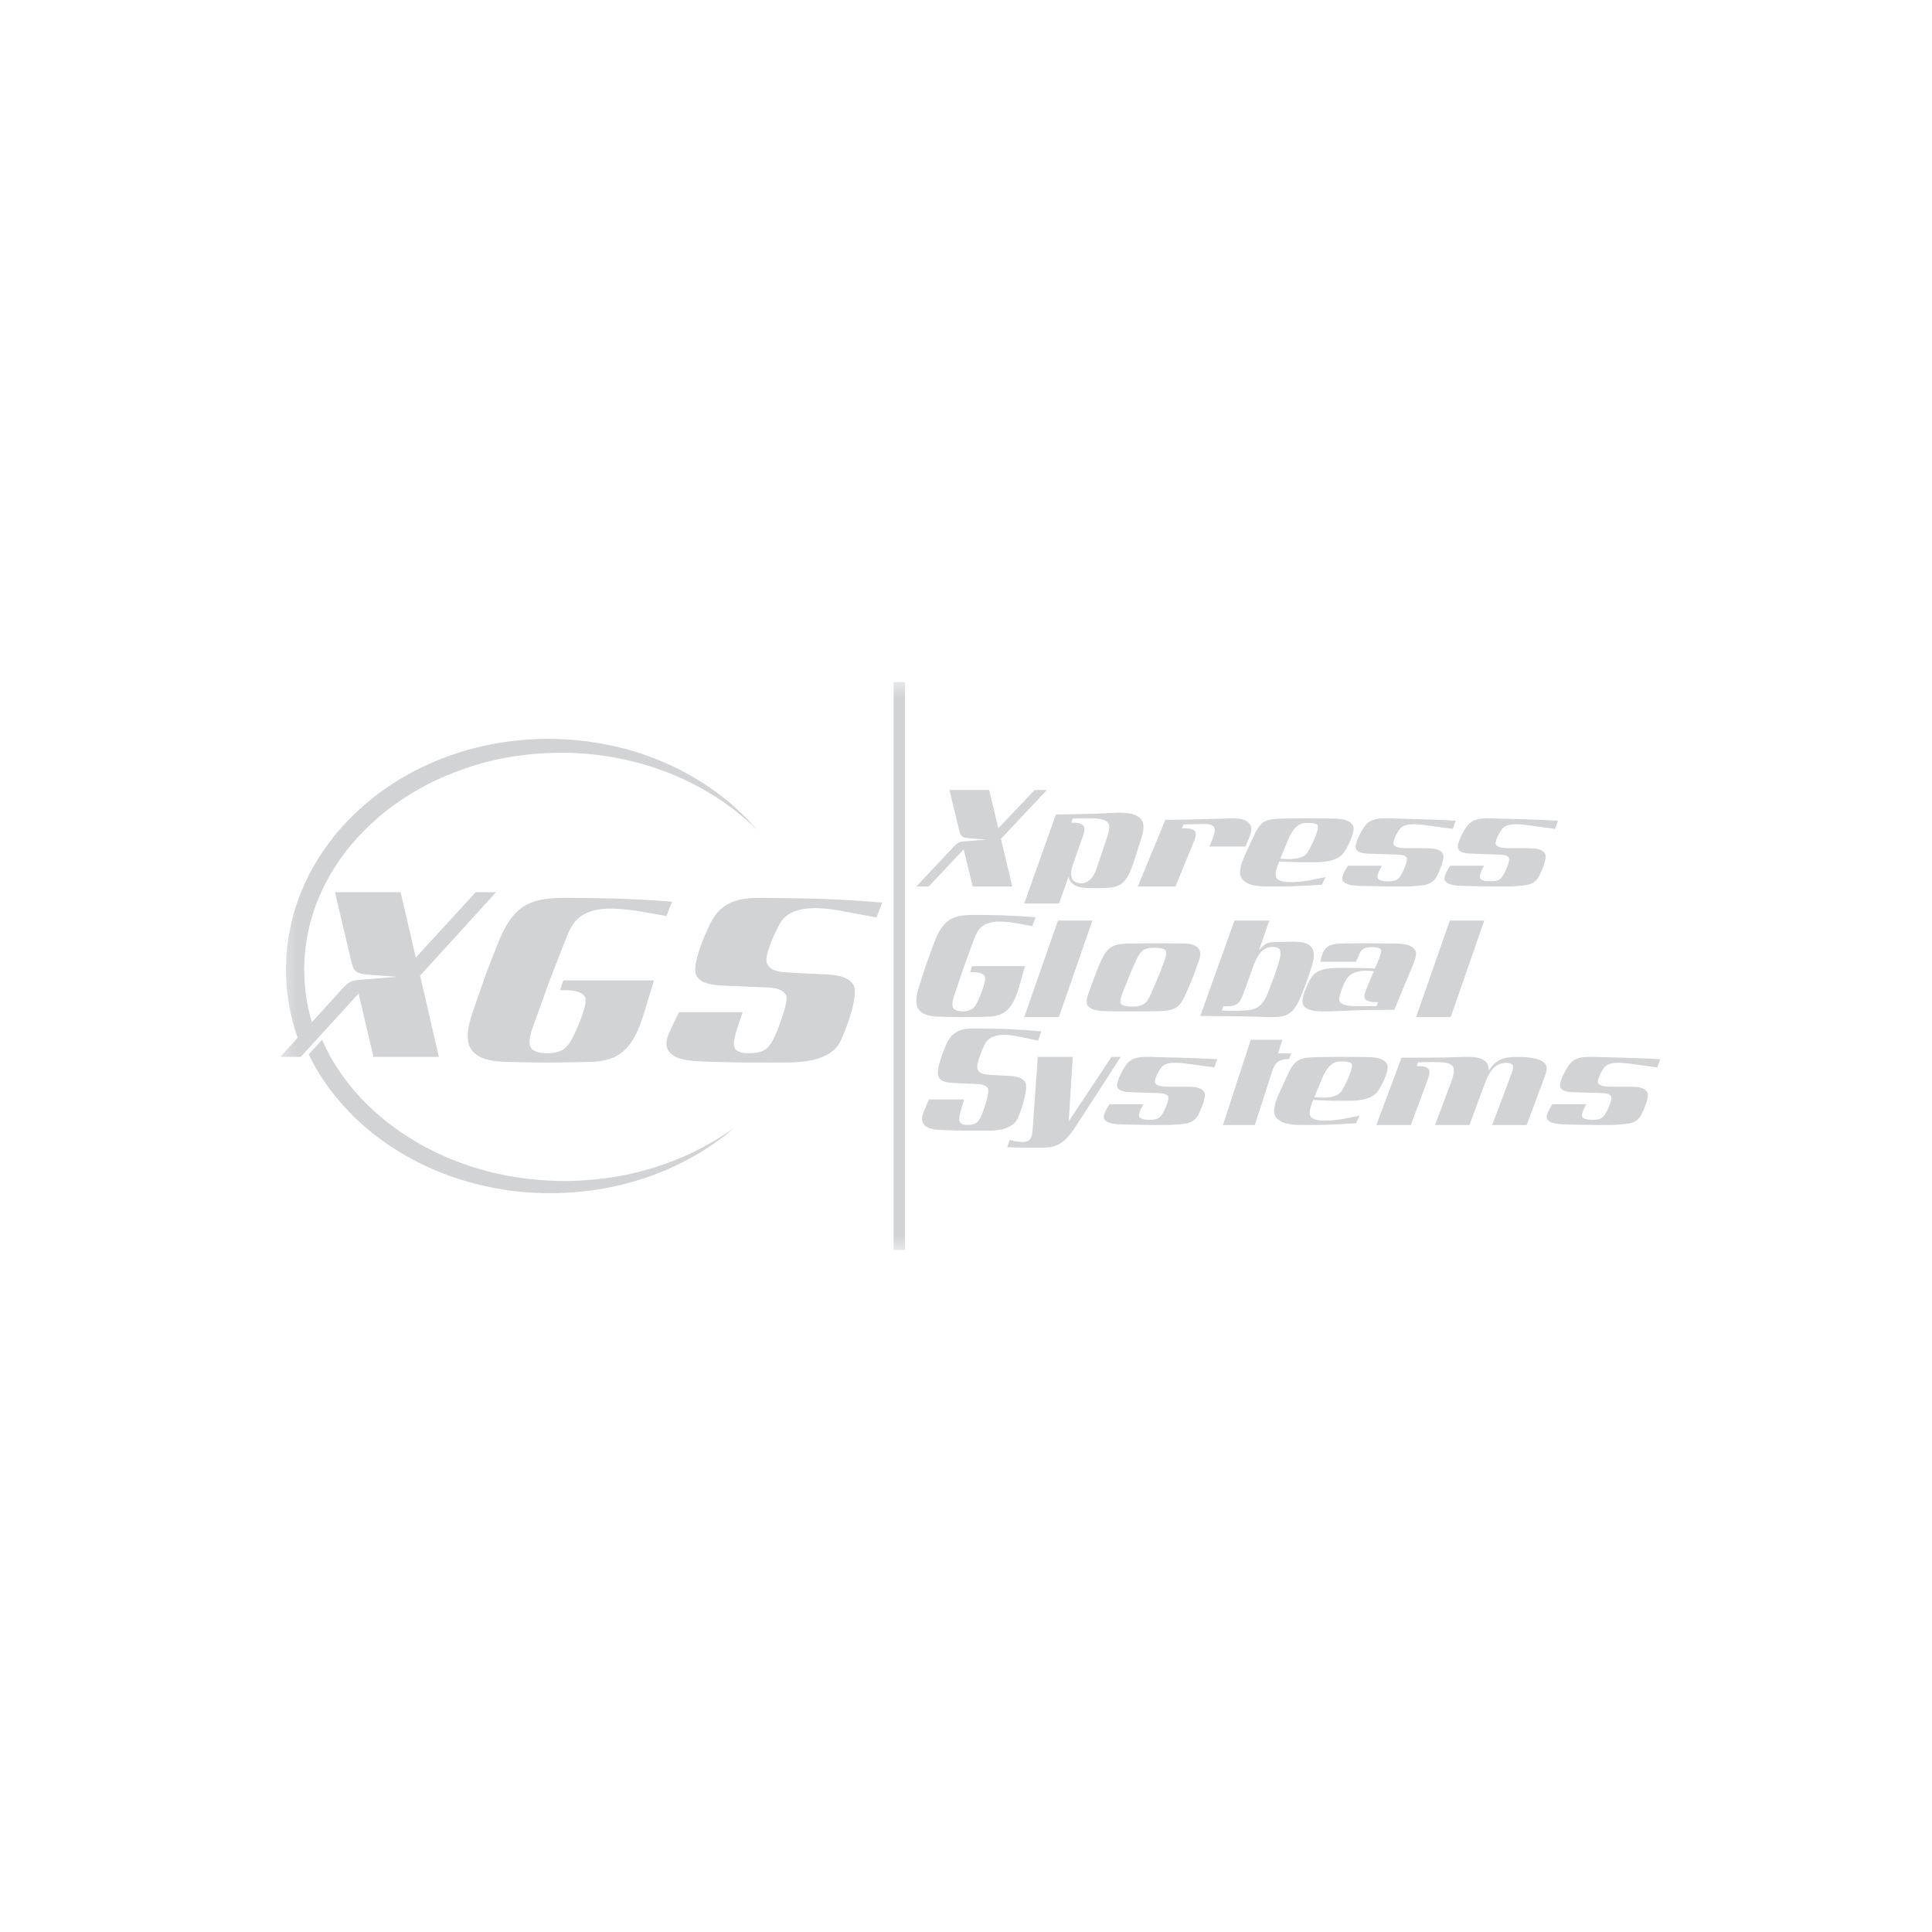<svg width="140" height="140" viewBox="0 0 140 140" fill="none" xmlns="http://www.w3.org/2000/svg">
<path fill-rule="evenodd" clip-rule="evenodd" d="M71.677 57.243L72.345 60.018L74.975 57.243H75.865L72.533 60.787L73.356 64.239H70.486L69.835 61.549L67.3 64.239H66.4L68.644 61.853C69.535 60.906 69.33 61.016 70.358 60.931L71.506 60.838L70.701 60.779C69.544 60.694 69.655 60.745 69.398 59.705L68.799 57.243H71.677ZM80.18 60.792L79.533 62.73C79.378 63.166 79.215 63.762 78.6 63.972C78.346 64.064 77.912 64.005 77.716 63.72C77.503 63.401 77.691 62.814 77.798 62.495L78.379 60.867C78.51 60.49 78.674 60.045 78.51 59.835C78.305 59.584 77.822 59.617 77.634 59.617L77.732 59.315C77.732 59.315 78.314 59.291 78.665 59.291C79.296 59.291 80.033 59.291 80.287 59.617C80.508 59.903 80.287 60.49 80.18 60.792ZM82.719 59.407C82.35 58.887 81.45 58.871 80.835 58.896C80.835 58.896 79.837 58.955 79.214 58.971C78.182 58.996 76.512 59.022 76.512 59.022L74.219 65.473H76.742L77.429 63.527C77.454 63.72 77.568 63.863 77.626 63.938C77.961 64.349 78.715 64.358 79.156 64.358H79.493C80.983 64.358 81.54 64.307 82.121 62.553L82.637 60.96C82.768 60.549 83.022 59.827 82.719 59.407M90.607 59.785C90.279 59.23 89.473 59.284 88.667 59.323C88.667 59.323 87.507 59.347 86.781 59.37C85.886 59.402 84.442 59.41 84.442 59.41L82.45 64.239H85.178L86.435 61.178C86.577 60.842 86.754 60.411 86.577 60.216C86.365 59.989 85.842 60.02 85.638 60.02L85.762 59.738C85.762 59.738 86.365 59.73 86.745 59.722C87.303 59.699 87.773 59.66 87.968 59.934C88.136 60.184 87.897 60.709 87.755 61.061L87.64 61.343H90.261L90.421 60.935C90.563 60.599 90.802 60.121 90.607 59.785ZM95.109 61.095C94.764 61.799 94.667 62.147 93.739 62.238C93.5 62.268 93.2 62.268 92.775 62.215L93.147 61.314C93.447 60.588 93.757 59.739 94.525 59.641C94.64 59.626 95.303 59.596 95.463 59.777C95.64 59.974 95.206 60.875 95.109 61.095ZM98.035 59.808C97.77 59.368 97.116 59.323 96.568 59.316C96.568 59.316 95.498 59.3 94.826 59.3C94.198 59.3 93.2 59.316 93.2 59.316C91.591 59.331 91.361 59.444 90.742 60.815L90.238 61.912C89.982 62.465 89.663 63.283 90.008 63.692C90.459 64.252 91.405 64.244 92.236 64.237C92.236 64.237 93.102 64.237 93.633 64.222C94.464 64.191 95.215 64.153 95.799 64.108L96.055 63.556L95.135 63.745C94.64 63.851 93.005 64.116 92.554 63.684C92.262 63.411 92.599 62.669 92.696 62.42C92.696 62.42 93.659 62.473 94.278 62.48H95.321C95.754 62.48 96.895 62.458 97.372 61.791C97.69 61.345 98.265 60.164 98.035 59.808ZM103.132 61.463H102.098C101.682 61.463 101.152 61.463 100.996 61.213C100.856 60.993 101.325 60.215 101.395 60.124C101.742 59.617 102.611 59.7 103.419 59.814C104.123 59.904 104.687 59.98 105.278 60.063L105.495 59.474C103.992 59.375 101.082 59.315 101.082 59.315C99.909 59.277 99.284 59.262 98.814 59.98C98.632 60.252 98.076 61.235 98.276 61.546C98.484 61.863 98.98 61.856 99.553 61.871L100.952 61.916C101.499 61.924 101.794 61.961 101.916 62.128C102.072 62.332 101.664 63.179 101.551 63.368C101.325 63.776 101.108 63.829 100.735 63.86C100.491 63.875 100.048 63.86 99.883 63.701C99.701 63.511 99.961 63.065 100.135 62.733H97.677C97.451 63.088 97.172 63.572 97.294 63.799C97.494 64.185 98.328 64.193 98.814 64.2C98.814 64.2 100.5 64.245 101.716 64.238C102.342 64.238 102.846 64.177 102.924 64.169C103.384 64.124 103.827 64.034 104.114 63.504C104.305 63.149 104.731 62.166 104.557 61.871C104.331 61.493 103.871 61.463 103.132 61.463ZM110.826 59.814C111.53 59.904 112.094 59.98 112.685 60.063L112.903 59.474C111.4 59.375 108.489 59.315 108.489 59.315C107.317 59.277 106.691 59.262 106.222 59.98C106.04 60.252 105.484 61.235 105.683 61.546C105.892 61.863 106.387 61.856 106.961 61.871L108.359 61.916C108.907 61.924 109.202 61.961 109.323 62.128C109.48 62.332 109.071 63.179 108.959 63.368C108.733 63.776 108.515 63.829 108.142 63.86C107.898 63.875 107.456 63.86 107.291 63.701C107.108 63.511 107.369 63.065 107.542 62.733H105.084C104.858 63.088 104.58 63.572 104.701 63.799C104.901 64.185 105.735 64.193 106.221 64.2C106.221 64.2 107.907 64.245 109.123 64.238C109.749 64.238 110.252 64.177 110.331 64.169C110.791 64.124 111.234 64.034 111.521 63.504C111.712 63.149 112.138 62.166 111.964 61.871C111.738 61.493 111.277 61.463 110.539 61.463H109.505C109.089 61.463 108.559 61.463 108.402 61.213C108.263 60.993 108.732 60.215 108.801 60.124C109.149 59.617 110.018 59.7 110.826 59.814M74.803 67.114L73.803 66.925C73.117 66.796 72.333 66.736 71.912 66.822C71.044 67.011 70.805 67.414 70.491 68.308C70.491 68.308 70.094 69.374 69.854 70.044C69.607 70.791 69.21 71.942 69.21 71.942C69.078 72.329 68.904 72.844 69.111 73.093C69.259 73.265 69.706 73.317 69.97 73.274C70.457 73.205 70.647 73.016 70.903 72.441C71.011 72.183 71.531 71.014 71.35 70.731C71.176 70.456 70.73 70.447 70.3 70.447L70.441 70.01H74.274L73.878 71.401C73.638 72.252 73.291 73.248 72.399 73.54C72.035 73.661 71.821 73.669 71.424 73.678C71.424 73.678 70.383 73.704 69.714 73.704C69.135 73.704 68.219 73.678 68.219 73.678C67.756 73.669 66.921 73.661 66.566 73.137C66.294 72.75 66.393 72.123 66.608 71.453C66.608 71.453 66.947 70.396 67.17 69.735C67.351 69.202 67.665 68.386 67.665 68.386C68.384 66.375 69.268 66.281 70.862 66.298C70.862 66.298 71.879 66.306 72.514 66.323C73.489 66.358 74.258 66.401 75.043 66.469L74.803 67.114ZM76.664 66.708L74.219 73.704H76.729L79.158 66.708H76.664ZM84.298 69.838C84.298 69.838 84.104 70.331 83.995 70.634C83.819 71.081 83.492 71.785 83.492 71.785C83.24 72.376 83.122 72.83 82.35 72.929C82.207 72.944 81.477 72.981 81.267 72.777C81.099 72.611 81.217 72.269 81.418 71.762L81.846 70.687C81.989 70.338 82.233 69.8 82.233 69.8C82.568 69.043 82.753 68.74 83.407 68.687C83.76 68.665 84.297 68.679 84.457 68.869C84.608 69.043 84.44 69.468 84.297 69.838M86.882 68.778C86.698 68.49 86.287 68.376 85.775 68.369C85.775 68.369 84.566 68.354 83.768 68.354C83.114 68.354 82.056 68.369 82.056 68.369C80.847 68.376 80.26 68.445 79.74 69.74C79.74 69.74 79.471 70.353 79.328 70.747C79.186 71.111 78.968 71.717 78.968 71.717C78.825 72.126 78.632 72.626 78.833 72.883C79.11 73.239 79.715 73.269 80.268 73.277C80.268 73.277 81.31 73.292 81.98 73.292C82.669 73.292 83.735 73.277 83.735 73.277C85.07 73.254 85.472 73.148 86.001 71.861C86.001 71.861 86.337 71.096 86.522 70.611C86.639 70.27 86.84 69.717 86.84 69.717C86.967 69.376 87.05 69.051 86.882 68.778ZM92.579 70.035C92.579 70.035 92.413 70.497 92.322 70.775C92.174 71.203 91.918 71.85 91.918 71.85C91.397 73.262 90.695 73.211 89.654 73.245C89.232 73.254 88.538 73.228 88.538 73.228L88.645 72.925C89.513 72.925 89.794 72.883 90.125 71.942L90.745 70.212C90.926 69.716 91.24 68.792 91.959 68.64C92.108 68.607 92.545 68.582 92.711 68.775C92.876 68.985 92.76 69.464 92.579 70.035ZM95.033 68.64C94.702 68.203 93.959 68.237 93.339 68.245C93.008 68.254 92.48 68.262 92.48 68.262C91.893 68.279 91.686 68.321 91.24 68.842L91.975 66.708H89.455L86.977 73.623C86.977 73.623 88.414 73.631 89.331 73.64C90.282 73.648 91.793 73.699 91.793 73.699C93.173 73.732 93.71 73.64 94.322 72.06C94.322 72.06 94.586 71.43 94.727 71.018C94.85 70.674 95.024 70.111 95.024 70.111C95.181 69.649 95.338 69.019 95.033 68.64ZM99.746 72.903C99.746 72.903 99.163 72.911 98.812 72.911C98.126 72.911 97.312 72.941 97.08 72.593C96.909 72.335 97.397 71.205 97.578 70.947C97.946 70.394 98.58 70.34 99.034 70.34C99.197 70.34 99.454 70.356 99.549 70.386L99.129 71.395C98.915 71.903 98.786 72.228 98.94 72.411C99.112 72.615 99.54 72.623 99.857 72.623L99.746 72.903ZM102.522 68.817C102.171 68.331 101.305 68.376 100.783 68.369C100.783 68.369 99.583 68.354 98.812 68.354C98.254 68.354 97.38 68.369 97.38 68.369C96.24 68.384 95.906 68.574 95.675 69.689H98.263L98.554 69.029C98.7 68.703 99.043 68.642 99.326 68.635C99.549 68.627 99.943 68.642 100.046 68.794C100.166 68.945 100.003 69.317 99.823 69.726L99.626 70.189C98.889 70.144 98.34 70.136 97.526 70.136C96.523 70.136 95.503 70.105 95.04 70.818C94.8 71.182 94.184 72.411 94.449 72.85C94.758 73.374 95.864 73.297 96.652 73.275C96.652 73.275 97.535 73.244 98.091 73.222C99.223 73.169 99.951 73.184 101.04 73.177L102.368 69.961C102.531 69.56 102.737 69.112 102.522 68.817ZM105.059 66.708L102.615 73.704H105.124L107.553 66.708H105.059ZM73.728 81.079C73.957 80.64 74.535 78.894 74.306 78.455C74.068 77.965 73.324 77.974 72.92 77.956L71.907 77.896C71.431 77.862 71.004 77.879 70.838 77.475C70.687 77.131 71.297 75.746 71.431 75.548C71.986 74.74 73.308 74.998 74.084 75.169L75.224 75.41L75.454 74.74C74.678 74.662 73.894 74.61 72.912 74.567C72.176 74.542 70.996 74.533 70.996 74.533C69.982 74.507 69.151 74.516 68.629 75.548C68.399 76.021 67.789 77.578 68.011 78.025C68.225 78.464 68.842 78.464 69.405 78.49L70.489 78.541C71.004 78.558 71.407 78.55 71.598 78.894C71.74 79.169 71.218 80.632 71.083 80.907C70.861 81.388 70.624 81.483 70.252 81.509C70.046 81.517 69.729 81.535 69.57 81.328C69.412 81.105 69.618 80.511 69.761 80.003L69.864 79.668H67.314C67.243 79.832 67.1 80.158 66.957 80.502C66.815 80.855 66.751 81.148 66.886 81.397C67.116 81.801 67.694 81.862 68.296 81.887C68.296 81.887 69.175 81.922 69.745 81.93C70.489 81.939 71.669 81.93 71.669 81.93C72.168 81.93 73.324 81.87 73.728 81.079Z" fill="#D2D3D5"/>
<path fill-rule="evenodd" clip-rule="evenodd" d="M80.545 76.584L77.444 81.254L77.736 76.584H75.201L74.84 81.708C74.806 82.136 74.789 82.59 74.394 82.718C74.059 82.821 73.415 82.676 73.165 82.607L72.985 83.13C73.724 83.172 74.987 83.164 74.987 83.164C76.464 83.198 77.005 83.096 78.019 81.519L81.215 76.584H80.545ZM85.848 78.746H84.814C84.397 78.746 83.868 78.746 83.711 78.497C83.572 78.277 84.041 77.498 84.111 77.408C84.458 76.901 85.327 76.984 86.135 77.098C86.839 77.189 87.403 77.264 87.994 77.347L88.211 76.758C86.708 76.659 83.798 76.599 83.798 76.599C82.625 76.561 82 76.546 81.531 77.264C81.348 77.536 80.792 78.519 80.992 78.83C81.201 79.147 81.696 79.139 82.269 79.155L83.668 79.2C84.215 79.208 84.51 79.245 84.632 79.412C84.788 79.616 84.38 80.463 84.267 80.652C84.041 81.061 83.824 81.113 83.451 81.144C83.207 81.159 82.764 81.144 82.599 80.985C82.416 80.796 82.677 80.349 82.851 80.017H80.393C80.167 80.372 79.889 80.856 80.01 81.083C80.21 81.469 81.044 81.477 81.531 81.484C81.531 81.484 83.216 81.529 84.432 81.522C85.057 81.522 85.561 81.461 85.64 81.454C86.1 81.409 86.543 81.318 86.83 80.788C87.021 80.433 87.447 79.45 87.273 79.155C87.047 78.776 86.587 78.746 85.848 78.746ZM93.419 76.737L93.561 76.334H92.61L92.924 75.35H90.631L88.623 81.523H90.931L92.085 77.94C92.302 77.267 92.4 76.88 93.067 76.763C93.186 76.746 93.269 76.737 93.419 76.737ZM97.578 78.379C97.233 79.083 97.136 79.431 96.208 79.522C95.969 79.552 95.669 79.552 95.245 79.499L95.616 78.598C95.916 77.872 96.226 77.023 96.994 76.925C97.11 76.91 97.772 76.88 97.932 77.061C98.109 77.258 97.675 78.159 97.578 78.379ZM100.504 77.092C100.239 76.652 99.585 76.607 99.037 76.6C99.037 76.6 97.967 76.584 97.295 76.584C96.668 76.584 95.669 76.6 95.669 76.6C94.06 76.615 93.83 76.728 93.211 78.099L92.707 79.196C92.451 79.749 92.133 80.567 92.478 80.976C92.928 81.536 93.874 81.528 94.705 81.521C94.705 81.521 95.572 81.521 96.102 81.506C96.933 81.475 97.684 81.438 98.268 81.392L98.524 80.84L97.605 81.029C97.11 81.135 95.474 81.4 95.023 80.968C94.731 80.696 95.068 79.954 95.165 79.704C95.165 79.704 96.129 79.757 96.747 79.765H97.79C98.223 79.765 99.364 79.742 99.841 79.075C100.159 78.629 100.734 77.448 100.504 77.092ZM111.974 77.09C111.56 76.568 110.246 76.592 109.865 76.592C109.021 76.592 108.397 76.742 107.886 77.579C107.886 77.358 107.837 77.193 107.788 77.105C107.472 76.568 106.726 76.568 105.939 76.592C104.203 76.647 103.043 76.647 101.559 76.647L99.734 81.523H102.232L103.384 78.433C103.514 78.077 103.684 77.659 103.514 77.461C103.319 77.232 102.84 77.263 102.654 77.263L102.759 76.979C102.759 76.979 103.319 76.963 103.668 76.963C104.301 76.963 105.006 76.939 105.258 77.248C105.477 77.516 105.274 78.077 105.176 78.362L103.984 81.523H106.482L107.577 78.567C107.821 77.912 108.17 77.153 108.899 77.042C109.119 77.003 109.467 76.995 109.605 77.177C109.743 77.358 109.508 77.848 109.386 78.18L108.129 81.523H110.627L111.811 78.354C112.006 77.84 112.209 77.374 111.974 77.09ZM118.234 77.098C118.938 77.189 119.502 77.264 120.093 77.347L120.31 76.757C118.807 76.659 115.897 76.599 115.897 76.599C114.724 76.561 114.098 76.546 113.629 77.264C113.447 77.536 112.891 78.519 113.091 78.83C113.299 79.147 113.795 79.139 114.368 79.155L115.766 79.2C116.314 79.208 116.609 79.245 116.731 79.412C116.887 79.616 116.479 80.463 116.366 80.652C116.14 81.061 115.923 81.113 115.549 81.144C115.306 81.159 114.863 81.144 114.698 80.985C114.516 80.796 114.776 80.349 114.95 80.017H112.491C112.265 80.372 111.987 80.856 112.109 81.083C112.308 81.469 113.142 81.477 113.629 81.484C113.629 81.484 115.314 81.529 116.531 81.522C117.156 81.522 117.66 81.461 117.738 81.454C118.199 81.409 118.642 81.318 118.928 80.788C119.119 80.433 119.545 79.45 119.371 79.155C119.145 78.776 118.685 78.746 117.947 78.746H116.913C116.496 78.746 115.966 78.746 115.81 78.497C115.67 78.277 116.14 77.498 116.209 77.408C116.556 76.901 117.425 76.984 118.233 77.098" fill="#D2D3D5"/>
<mask id="mask0_2424_309125" style="mask-type:luminance" maskUnits="userSpaceOnUse" x="20" y="49" width="101" height="42">
<path d="M20.31 90.576H120.31V49.424H20.31V90.576Z" fill="#21366B"/>
</mask>
<g mask="url(#mask0_2424_309125)">
<path fill-rule="evenodd" clip-rule="evenodd" d="M64.754 90.576H65.578V49.424H64.754V90.576Z" fill="#D2D3D5"/>
</g>
<mask id="mask1_2424_309125" style="mask-type:luminance" maskUnits="userSpaceOnUse" x="20" y="49" width="101" height="42">
<path d="M20.31 90.576H120.31V49.424H20.31V90.576Z" fill="#23346D"/>
</mask>
<g mask="url(#mask1_2424_309125)">
<path fill-rule="evenodd" clip-rule="evenodd" d="M39.811 71.099C40.222 70.019 40.902 68.303 40.902 68.303C41.44 66.864 41.85 66.213 43.337 65.908C44.06 65.77 45.405 65.867 46.581 66.075L48.294 66.379L48.705 65.341C47.359 65.23 46.042 65.161 44.372 65.106C43.281 65.078 41.539 65.064 41.539 65.064C38.805 65.037 37.29 65.189 36.058 68.428C36.058 68.428 35.52 69.743 35.208 70.601C34.826 71.667 34.245 73.37 34.245 73.37C33.877 74.449 33.707 75.459 34.175 76.082C34.784 76.927 36.214 76.94 37.007 76.954C37.007 76.954 38.579 76.996 39.571 76.996C40.717 76.996 42.502 76.954 42.502 76.954C43.182 76.94 43.55 76.927 44.173 76.733C45.703 76.263 46.297 74.656 46.708 73.286L47.388 71.044H40.817L40.576 71.75C41.312 71.75 42.077 71.764 42.374 72.207C42.686 72.663 41.794 74.546 41.61 74.961C41.171 75.888 40.845 76.193 40.01 76.304C39.556 76.373 38.791 76.29 38.536 76.013C38.182 75.612 38.48 74.781 38.706 74.158C38.706 74.158 39.386 72.303 39.811 71.099ZM61.452 66.097L63.516 66.485L63.931 65.404C62.527 65.279 61.108 65.196 59.332 65.127C57.999 65.086 55.864 65.072 55.864 65.072C54.03 65.03 52.526 65.044 51.58 66.707C51.165 67.469 50.061 69.977 50.463 70.698C50.849 71.405 51.967 71.405 52.984 71.447L54.947 71.529C55.879 71.557 56.61 71.544 56.953 72.097C57.211 72.541 56.266 74.897 56.022 75.34C55.621 76.117 55.191 76.269 54.517 76.311C54.145 76.325 53.572 76.352 53.285 76.02C52.999 75.659 53.371 74.703 53.629 73.886L53.815 73.345H49.202C49.072 73.608 48.815 74.135 48.557 74.689C48.299 75.257 48.184 75.728 48.428 76.13C48.843 76.782 49.889 76.879 50.978 76.921C50.978 76.921 52.569 76.976 53.6 76.99C54.947 77.004 57.082 76.99 57.082 76.99C57.985 76.99 60.077 76.893 60.807 75.618C61.223 74.911 62.269 72.097 61.854 71.391C61.424 70.601 60.077 70.615 59.346 70.587L57.512 70.49C56.652 70.435 55.879 70.462 55.578 69.811C55.306 69.257 56.409 67.025 56.652 66.707C57.656 65.404 60.048 65.819 61.452 66.097Z" fill="#D2D3D5"/>
</g>
<mask id="mask2_2424_309125" style="mask-type:luminance" maskUnits="userSpaceOnUse" x="20" y="49" width="101" height="42">
<path d="M20.31 90.576H120.31V49.424H20.31V90.576Z" fill="#E82A2B"/>
</mask>
<g mask="url(#mask2_2424_309125)">
<path fill-rule="evenodd" clip-rule="evenodd" d="M22.77 77.178C23.463 78.437 24.327 79.547 25.261 80.528C26.197 81.512 27.224 82.349 28.289 83.055C30.419 84.477 32.699 85.372 34.9 85.891C36.001 86.151 37.087 86.323 38.142 86.397C38.404 86.424 38.67 86.43 38.931 86.442L39.321 86.458C39.451 86.464 39.574 86.459 39.7 86.46L40.074 86.46L40.259 86.459H40.352L40.383 86.458L40.406 86.458L40.453 86.456L41.194 86.424C42.169 86.359 43.1 86.251 43.977 86.082C44.196 86.041 44.411 85.99 44.624 85.945L44.941 85.876L45.249 85.795C45.454 85.741 45.657 85.691 45.854 85.635L46.436 85.457C46.627 85.402 46.812 85.334 46.995 85.27C47.177 85.205 47.357 85.146 47.531 85.079L48.043 84.875L48.291 84.773L48.53 84.665L48.995 84.454C49.146 84.383 49.29 84.306 49.433 84.235C49.575 84.162 49.715 84.094 49.849 84.023L50.238 83.805C50.364 83.733 50.488 83.668 50.605 83.596L50.946 83.386L51.264 83.187L51.555 82.989C51.931 82.739 52.237 82.501 52.487 82.314C52.614 82.221 52.719 82.13 52.811 82.054L53.042 81.862L53.232 81.705L53.031 81.844C52.898 81.933 52.706 82.076 52.445 82.243C51.929 82.583 51.151 83.046 50.127 83.54L49.732 83.727C49.595 83.788 49.454 83.845 49.31 83.906C49.166 83.966 49.02 84.032 48.867 84.09L48.399 84.265L48.159 84.354L47.91 84.436L47.399 84.606C47.225 84.661 47.046 84.709 46.865 84.762C46.684 84.814 46.5 84.87 46.31 84.912L45.734 85.052C45.539 85.096 45.339 85.132 45.137 85.173L44.832 85.234L44.52 85.284C44.311 85.314 44.1 85.352 43.885 85.379C43.025 85.491 42.117 85.563 41.169 85.579C40.224 85.594 39.222 85.535 38.22 85.416C37.967 85.381 37.712 85.353 37.456 85.312L36.682 85.181L35.903 85.016C35.771 84.991 35.642 84.955 35.511 84.921L35.118 84.819C33.022 84.252 30.883 83.317 28.903 81.941C27.917 81.251 26.968 80.454 26.115 79.529L25.797 79.179C25.689 79.065 25.593 78.937 25.491 78.816C25.391 78.693 25.287 78.573 25.19 78.446L24.905 78.061L24.761 77.868L24.627 77.668L24.358 77.267C24.271 77.131 24.192 76.989 24.107 76.851C24.026 76.711 23.937 76.575 23.865 76.428C23.676 76.078 23.5 75.718 23.338 75.35L22.368 76.399C22.496 76.663 22.629 76.924 22.77 77.178Z" fill="#D2D3D5"/>
</g>
<mask id="mask3_2424_309125" style="mask-type:luminance" maskUnits="userSpaceOnUse" x="20" y="49" width="101" height="42">
<path d="M20.31 90.576H120.31V49.424H20.31V90.576Z" fill="#23346D"/>
</mask>
<g mask="url(#mask3_2424_309125)">
<path fill-rule="evenodd" clip-rule="evenodd" d="M22.91 73.731L21.556 75.217L20.87 75.97L20.31 76.584H21.796L22.026 76.332C22.028 76.336 25.985 71.996 25.985 71.996L27.06 76.584H31.801L30.442 70.696L35.948 64.65H34.476L30.131 69.383L29.028 64.65H24.273L25.263 68.849C25.688 70.624 25.504 70.538 27.415 70.682L28.745 70.783L26.848 70.942C25.15 71.086 25.489 70.899 24.018 72.515L22.91 73.731Z" fill="#D2D3D5"/>
</g>
<mask id="mask4_2424_309125" style="mask-type:luminance" maskUnits="userSpaceOnUse" x="20" y="49" width="101" height="42">
<path d="M20.31 90.576H120.31V49.424H20.31V90.576Z" fill="#E82A2B"/>
</mask>
<g mask="url(#mask4_2424_309125)">
<path fill-rule="evenodd" clip-rule="evenodd" d="M22.067 69.467L22.113 68.975L22.133 68.729C22.143 68.646 22.157 68.561 22.169 68.478L22.242 67.974C22.273 67.807 22.31 67.642 22.343 67.476L22.393 67.228C22.411 67.145 22.436 67.064 22.456 66.982L22.587 66.493C22.634 66.332 22.69 66.173 22.741 66.013C22.838 65.69 22.973 65.383 23.091 65.071C23.61 63.839 24.291 62.695 25.082 61.667C25.884 60.648 26.788 59.741 27.754 58.95C28.719 58.158 29.751 57.493 30.807 56.933C31.863 56.372 32.948 55.931 34.031 55.575C35.115 55.223 36.2 54.964 37.27 54.804C37.805 54.727 38.333 54.658 38.857 54.622L39.248 54.59L39.637 54.575L40.023 54.559L40.119 54.555L40.167 54.553C40.183 54.553 40.171 54.552 40.181 54.552H40.4L41.17 54.553C41.424 54.555 41.665 54.576 41.91 54.586L42.273 54.604C42.394 54.609 42.514 54.627 42.634 54.637L43.348 54.709C44.286 54.84 45.184 54.997 46.024 55.224C46.448 55.32 46.852 55.454 47.248 55.573C47.447 55.629 47.637 55.705 47.827 55.772L48.386 55.974C49.843 56.552 51.063 57.218 52.025 57.849C52.993 58.475 53.691 59.081 54.17 59.487C54.631 59.92 54.878 60.151 54.878 60.151L54.219 59.422C54.106 59.31 53.979 59.185 53.84 59.047C53.7 58.911 53.551 58.755 53.376 58.606L52.822 58.114L52.166 57.597C51.228 56.888 50.03 56.112 48.566 55.438L48.003 55.197C47.812 55.117 47.62 55.026 47.419 54.957C47.02 54.811 46.611 54.648 46.181 54.523C45.967 54.458 45.752 54.383 45.53 54.324L44.855 54.153C44.741 54.125 44.627 54.093 44.511 54.069L44.161 53.998C43.926 53.952 43.689 53.9 43.447 53.858L42.715 53.748C42.59 53.731 42.468 53.707 42.341 53.696L41.96 53.658C41.706 53.636 41.444 53.602 41.189 53.588L40.419 53.551L40.225 53.541L40.201 53.54L40.166 53.539H40.117L40.017 53.539L39.617 53.541L39.213 53.543L38.806 53.562C38.261 53.58 37.71 53.634 37.15 53.695C34.918 53.96 32.579 54.593 30.32 55.725C29.189 56.287 28.083 56.978 27.036 57.808C25.989 58.635 25 59.6 24.12 60.705C23.25 61.817 22.481 63.064 21.903 64.436C21.77 64.784 21.619 65.126 21.51 65.486C21.452 65.665 21.389 65.842 21.336 66.023L21.188 66.572C21.165 66.663 21.137 66.754 21.117 66.847L21.058 67.126C21.021 67.312 20.979 67.498 20.945 67.685L20.86 68.251C20.847 68.347 20.831 68.439 20.82 68.536L20.794 68.83L20.745 69.417L20.729 69.959L20.722 70.23V70.29L20.723 70.326L20.725 70.398L20.729 70.541L20.747 71.115C20.76 71.306 20.78 71.496 20.796 71.686L20.822 71.972C20.83 72.067 20.848 72.161 20.861 72.255L20.945 72.82C20.977 73.007 21.02 73.192 21.057 73.378C21.196 74.055 21.389 74.713 21.622 75.35L22.643 74.23C22.522 73.837 22.417 73.438 22.334 73.032C22.302 72.867 22.263 72.702 22.235 72.535L22.162 72.033C22.151 71.949 22.135 71.866 22.128 71.781L22.106 71.528C22.092 71.359 22.075 71.19 22.064 71.02L22.049 70.511L22.042 70.28L22.05 70.009L22.067 69.467V69.467Z" fill="#D2D3D5"/>
</g>
</svg>
